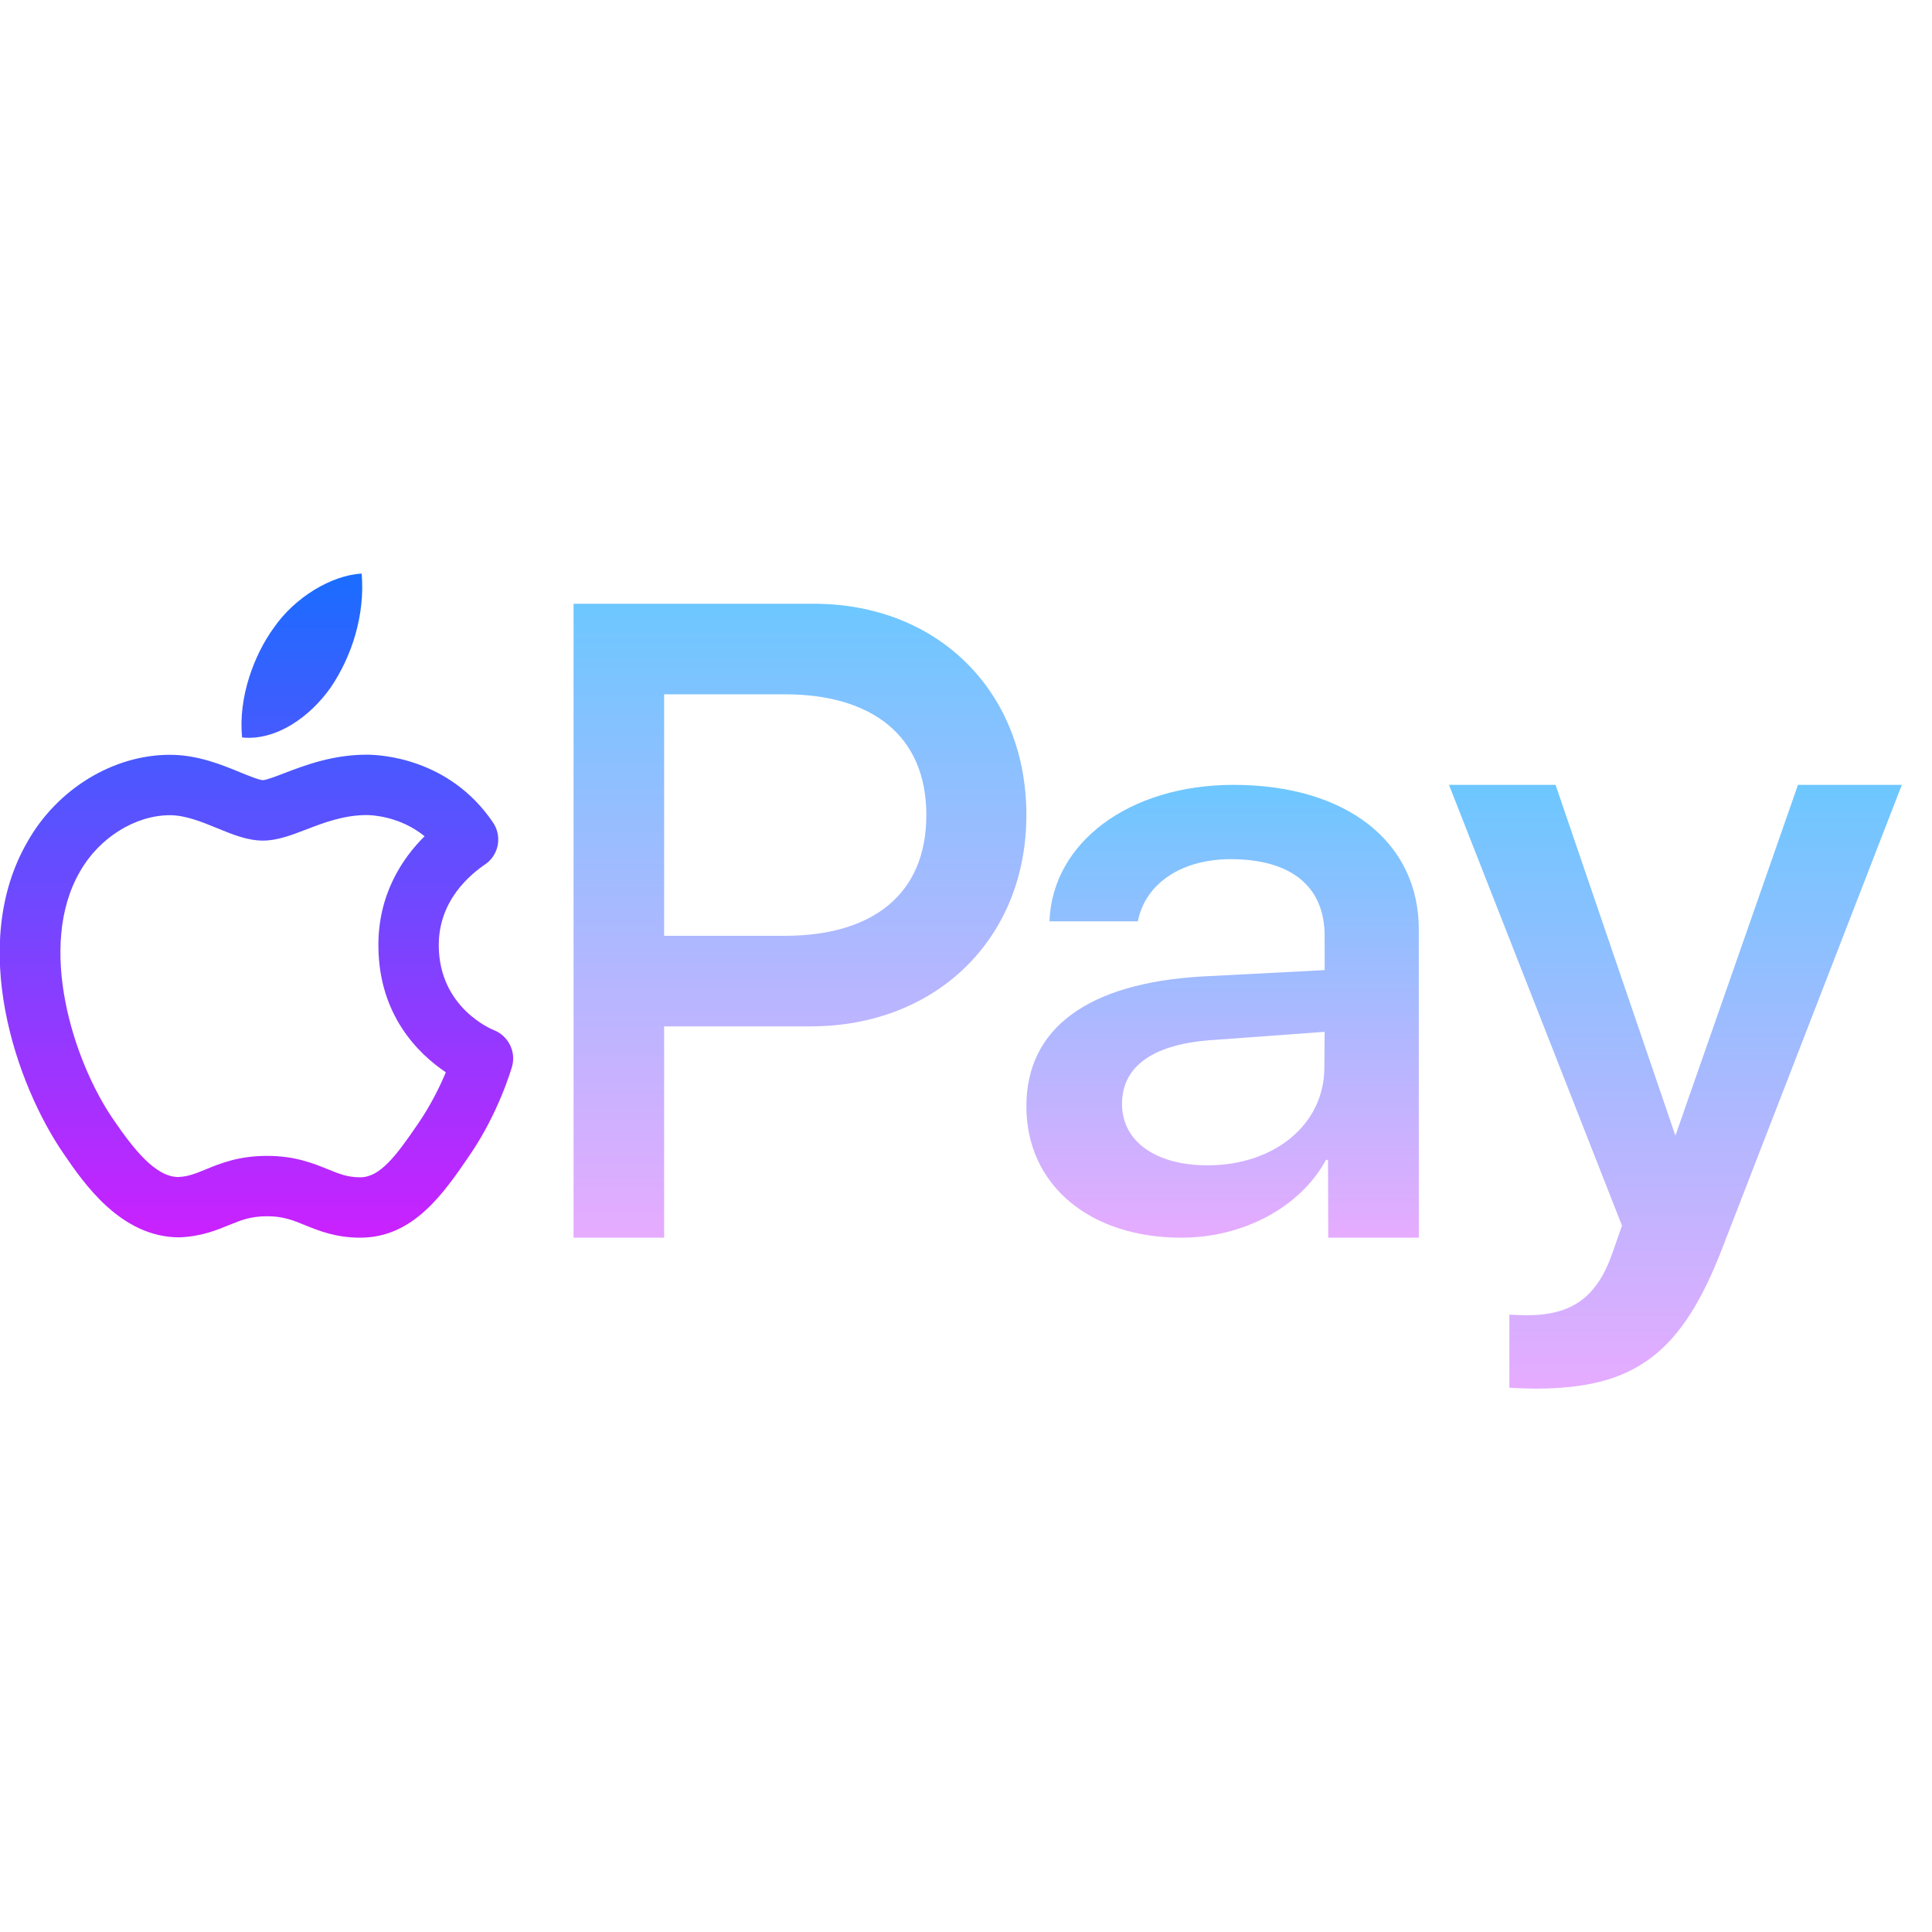 <svg xmlns="http://www.w3.org/2000/svg" xmlns:xlink="http://www.w3.org/1999/xlink" version="1.1" id="Layer_1" x="0px" y="0px" viewBox="0 0 64 64" style="fill: rgb(0, 0, 0);" xml:space="preserve" width="100" height="100">
<linearGradient id="SVGID_1__77188" gradientUnits="userSpaceOnUse" x1="10" y1="19" x2="10" y2="40.775" spreadMethod="reflect">
	<stop offset="0" style="stop-color:#1A6DFF"/>
	<stop offset="1" style="stop-color:#C822FF"/>
</linearGradient>
<path style="fill:url(#SVGID_1__77188);" d="M10.956,22.773c-0.698,0.989-1.816,1.769-2.935,1.657c-0.139-1.336,0.409-2.758,1.049-3.634  c0.698-1.016,1.921-1.742,2.911-1.796C12.098,20.392,11.644,21.757,10.956,22.773"/>
<linearGradient id="SVGID_2__77188" gradientUnits="userSpaceOnUse" x1="8.494" y1="19.333" x2="8.494" y2="40.751" spreadMethod="reflect">
	<stop offset="0" style="stop-color:#1A6DFF"/>
	<stop offset="1" style="stop-color:#C822FF"/>
</linearGradient>
<path style="fill:url(#SVGID_2__77188);" d="M11.934,41c-0.809,0-1.374-0.229-1.828-0.414C9.7,40.42,9.378,40.29,8.851,40.29  c-0.55,0-0.868,0.13-1.271,0.295c-0.411,0.168-0.921,0.377-1.636,0.404c0,0-0.001,0-0.001,0c-1.944,0-3.174-1.801-3.834-2.769  c-1.57-2.275-3.187-6.912-1.195-10.343c0.985-1.742,2.837-2.873,4.713-2.873c0.913,0,1.698,0.321,2.329,0.58  c0.265,0.108,0.627,0.257,0.754,0.26c0.117-0.005,0.461-0.137,0.713-0.234C10.095,25.354,11.015,25,12.15,25  c0.445,0,2.737,0.108,4.184,2.25c0.297,0.44,0.199,1.036-0.224,1.356c-0.534,0.358-1.588,1.226-1.575,2.73  c0.016,2.048,1.75,2.758,1.825,2.788c0.477,0.188,0.742,0.711,0.603,1.205c-0.018,0.062-0.438,1.528-1.403,2.936  C14.7,39.526,13.695,41,11.934,41z M8.851,38.29c0.918,0,1.522,0.246,2.008,0.443C11.241,38.888,11.516,39,11.934,39  c0.655,0,1.186-0.707,1.921-1.785c0.423-0.618,0.722-1.236,0.914-1.694c-0.916-0.616-2.216-1.89-2.234-4.166  c-0.016-1.723,0.792-2.921,1.53-3.654C13.229,27.024,12.28,27,12.15,27c-0.764,0-1.426,0.254-2.009,0.479  c-0.491,0.188-0.955,0.367-1.43,0.367c-0.512,0-0.998-0.199-1.513-0.41c-0.517-0.212-1.052-0.431-1.571-0.431  c-1.149,0-2.346,0.75-2.978,1.867c-1.439,2.479-0.217,6.295,1.109,8.217c0.675,0.989,1.4,1.901,2.149,1.901  c0.323-0.013,0.571-0.114,0.915-0.255C7.306,38.537,7.907,38.29,8.851,38.29z"/>
<linearGradient id="SVGID_3__77188" gradientUnits="userSpaceOnUse" x1="26.5" y1="20" x2="26.5" y2="41" spreadMethod="reflect">
	<stop offset="0" style="stop-color:#6DC7FF"/>
	<stop offset="1" style="stop-color:#E6ABFF"/>
</linearGradient>
<path style="fill:url(#SVGID_3__77188);" d="M26.958,20H19v21h3v-7h4.849C31.011,34,34,31.095,34,27S31.066,20,26.958,20z M26,31h-4v-8h4  c2.856,0,4.686,1.347,4.686,4S28.87,31,26,31z"/>
<linearGradient id="SVGID_4__77188" gradientUnits="userSpaceOnUse" x1="40.5" y1="26" x2="40.5" y2="41" spreadMethod="reflect">
	<stop offset="0" style="stop-color:#6DC7FF"/>
	<stop offset="1" style="stop-color:#E6ABFF"/>
</linearGradient>
<path style="fill:url(#SVGID_4__77188);" d="M40.863,26c-3.452,0-6.004,1.903-6.098,4.52h2.928c0.241-1.244,1.437-2.059,3.076-2.059  c1.987,0,3.111,0.893,3.111,2.539l0.001,1.136l-4.065,0.211C36.043,32.567,34,34.057,34,36.648C34,39.264,36.109,41,39.131,41  c2.041,0,3.936-0.997,4.794-2.577h0.067L44,41h3V30.794C47.001,27.878,44.584,26,40.863,26z M43.871,35.365  c0,1.891-1.666,3.238-3.868,3.238c-1.732,0-2.835-0.803-2.835-2.033c0-1.269,1.061-2.007,3.09-2.124l3.622-0.265L43.871,35.365z"/>
<linearGradient id="SVGID_5__77188" gradientUnits="userSpaceOnUse" x1="55.5" y1="26" x2="55.5" y2="46" spreadMethod="reflect">
	<stop offset="0" style="stop-color:#6DC7FF"/>
	<stop offset="1" style="stop-color:#E6ABFF"/>
</linearGradient>
<path style="fill:url(#SVGID_5__77188);" d="M63,26l-5.94,15.33c-1.35,3.51-2.9,4.67-6.2,4.67c-0.16,0-0.55-0.01-0.86-0.03v-2.42  c0.2,0.01,0.42,0.02,0.57,0.02c1.49,0,2.33-0.58,2.85-2.08l0.31-0.89L48,26h3.53l3.97,11.62L59.56,26H63z"/>
</svg>